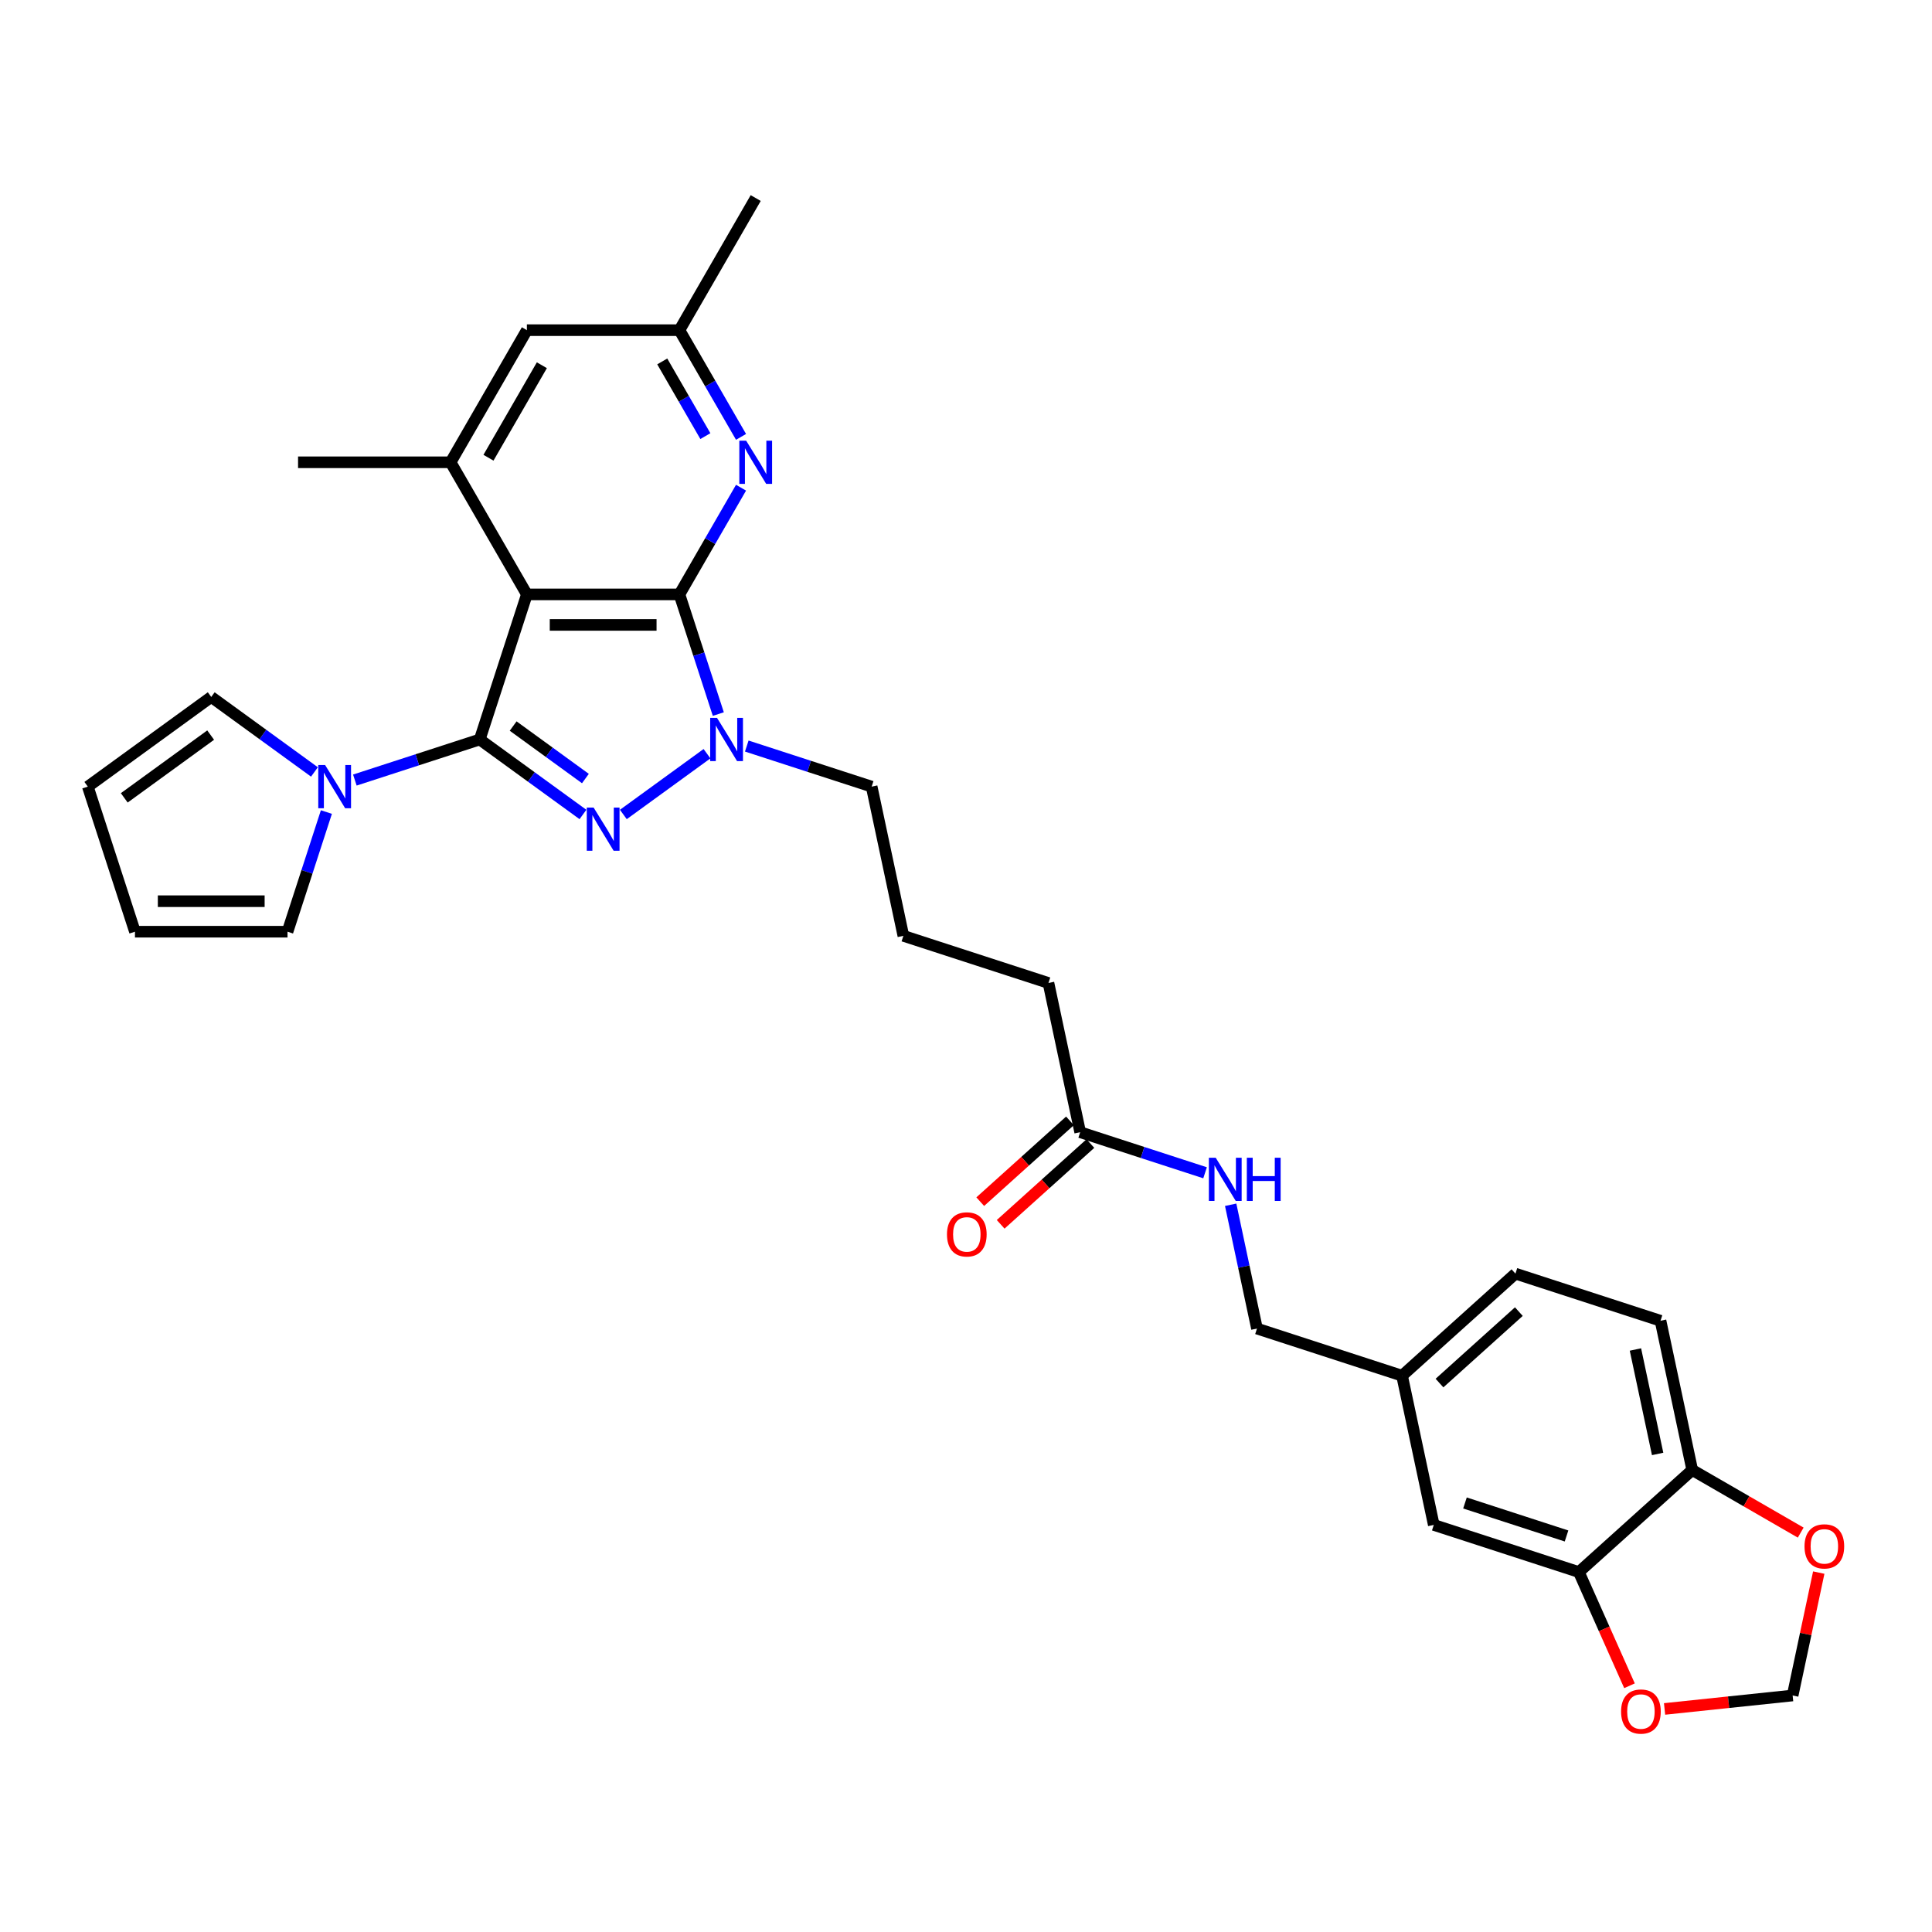 <?xml version='1.0' encoding='iso-8859-1'?>
<svg version='1.1' baseProfile='full'
              xmlns='http://www.w3.org/2000/svg'
                      xmlns:rdkit='http://www.rdkit.org/xml'
                      xmlns:xlink='http://www.w3.org/1999/xlink'
                  xml:space='preserve'
width='1000px' height='1000px' viewBox='0 0 1000 1000'>
<!-- END OF HEADER -->
<rect style='opacity:1.0;fill:#FFFFFF;stroke:none' width='1000' height='1000' x='0' y='0'> </rect>
<path class='bond-0' d='M 248.311,382.756 L 272.712,307.66' style='fill:none;fill-rule:evenodd;stroke:#000000;stroke-width:6px;stroke-linecap:butt;stroke-linejoin:miter;stroke-opacity:1' />
<path class='bond-2' d='M 248.311,382.756 L 275.024,402.164' style='fill:none;fill-rule:evenodd;stroke:#000000;stroke-width:6px;stroke-linecap:butt;stroke-linejoin:miter;stroke-opacity:1' />
<path class='bond-2' d='M 275.024,402.164 L 301.738,421.572' style='fill:none;fill-rule:evenodd;stroke:#0000FF;stroke-width:6px;stroke-linecap:butt;stroke-linejoin:miter;stroke-opacity:1' />
<path class='bond-2' d='M 265.608,375.802 L 284.307,389.388' style='fill:none;fill-rule:evenodd;stroke:#000000;stroke-width:6px;stroke-linecap:butt;stroke-linejoin:miter;stroke-opacity:1' />
<path class='bond-2' d='M 284.307,389.388 L 303.006,402.974' style='fill:none;fill-rule:evenodd;stroke:#0000FF;stroke-width:6px;stroke-linecap:butt;stroke-linejoin:miter;stroke-opacity:1' />
<path class='bond-4' d='M 248.311,382.756 L 215.991,393.258' style='fill:none;fill-rule:evenodd;stroke:#000000;stroke-width:6px;stroke-linecap:butt;stroke-linejoin:miter;stroke-opacity:1' />
<path class='bond-4' d='M 215.991,393.258 L 183.67,403.759' style='fill:none;fill-rule:evenodd;stroke:#0000FF;stroke-width:6px;stroke-linecap:butt;stroke-linejoin:miter;stroke-opacity:1' />
<path class='bond-1' d='M 272.712,307.66 L 351.672,307.66' style='fill:none;fill-rule:evenodd;stroke:#000000;stroke-width:6px;stroke-linecap:butt;stroke-linejoin:miter;stroke-opacity:1' />
<path class='bond-1' d='M 284.556,323.452 L 339.828,323.452' style='fill:none;fill-rule:evenodd;stroke:#000000;stroke-width:6px;stroke-linecap:butt;stroke-linejoin:miter;stroke-opacity:1' />
<path class='bond-6' d='M 272.712,307.66 L 233.231,239.278' style='fill:none;fill-rule:evenodd;stroke:#000000;stroke-width:6px;stroke-linecap:butt;stroke-linejoin:miter;stroke-opacity:1' />
<path class='bond-5' d='M 351.672,307.66 L 367.615,280.046' style='fill:none;fill-rule:evenodd;stroke:#000000;stroke-width:6px;stroke-linecap:butt;stroke-linejoin:miter;stroke-opacity:1' />
<path class='bond-5' d='M 367.615,280.046 L 383.558,252.433' style='fill:none;fill-rule:evenodd;stroke:#0000FF;stroke-width:6px;stroke-linecap:butt;stroke-linejoin:miter;stroke-opacity:1' />
<path class='bond-31' d='M 351.672,307.66 L 361.735,338.63' style='fill:none;fill-rule:evenodd;stroke:#000000;stroke-width:6px;stroke-linecap:butt;stroke-linejoin:miter;stroke-opacity:1' />
<path class='bond-31' d='M 361.735,338.63 L 371.798,369.601' style='fill:none;fill-rule:evenodd;stroke:#0000FF;stroke-width:6px;stroke-linecap:butt;stroke-linejoin:miter;stroke-opacity:1' />
<path class='bond-3' d='M 322.646,421.572 L 365.941,390.117' style='fill:none;fill-rule:evenodd;stroke:#0000FF;stroke-width:6px;stroke-linecap:butt;stroke-linejoin:miter;stroke-opacity:1' />
<path class='bond-23' d='M 386.527,386.153 L 418.848,396.654' style='fill:none;fill-rule:evenodd;stroke:#0000FF;stroke-width:6px;stroke-linecap:butt;stroke-linejoin:miter;stroke-opacity:1' />
<path class='bond-23' d='M 418.848,396.654 L 451.168,407.156' style='fill:none;fill-rule:evenodd;stroke:#000000;stroke-width:6px;stroke-linecap:butt;stroke-linejoin:miter;stroke-opacity:1' />
<path class='bond-13' d='M 168.941,420.311 L 158.878,451.281' style='fill:none;fill-rule:evenodd;stroke:#0000FF;stroke-width:6px;stroke-linecap:butt;stroke-linejoin:miter;stroke-opacity:1' />
<path class='bond-13' d='M 158.878,451.281 L 148.815,482.252' style='fill:none;fill-rule:evenodd;stroke:#000000;stroke-width:6px;stroke-linecap:butt;stroke-linejoin:miter;stroke-opacity:1' />
<path class='bond-14' d='M 162.761,399.56 L 136.048,380.152' style='fill:none;fill-rule:evenodd;stroke:#0000FF;stroke-width:6px;stroke-linecap:butt;stroke-linejoin:miter;stroke-opacity:1' />
<path class='bond-14' d='M 136.048,380.152 L 109.335,360.744' style='fill:none;fill-rule:evenodd;stroke:#000000;stroke-width:6px;stroke-linecap:butt;stroke-linejoin:miter;stroke-opacity:1' />
<path class='bond-33' d='M 383.558,226.123 L 367.615,198.51' style='fill:none;fill-rule:evenodd;stroke:#0000FF;stroke-width:6px;stroke-linecap:butt;stroke-linejoin:miter;stroke-opacity:1' />
<path class='bond-33' d='M 367.615,198.51 L 351.672,170.896' style='fill:none;fill-rule:evenodd;stroke:#000000;stroke-width:6px;stroke-linecap:butt;stroke-linejoin:miter;stroke-opacity:1' />
<path class='bond-33' d='M 365.098,225.735 L 353.938,206.406' style='fill:none;fill-rule:evenodd;stroke:#0000FF;stroke-width:6px;stroke-linecap:butt;stroke-linejoin:miter;stroke-opacity:1' />
<path class='bond-33' d='M 353.938,206.406 L 342.779,187.076' style='fill:none;fill-rule:evenodd;stroke:#000000;stroke-width:6px;stroke-linecap:butt;stroke-linejoin:miter;stroke-opacity:1' />
<path class='bond-9' d='M 233.231,239.278 L 272.712,170.896' style='fill:none;fill-rule:evenodd;stroke:#000000;stroke-width:6px;stroke-linecap:butt;stroke-linejoin:miter;stroke-opacity:1' />
<path class='bond-9' d='M 252.83,236.917 L 280.466,189.049' style='fill:none;fill-rule:evenodd;stroke:#000000;stroke-width:6px;stroke-linecap:butt;stroke-linejoin:miter;stroke-opacity:1' />
<path class='bond-27' d='M 233.231,239.278 L 154.271,239.278' style='fill:none;fill-rule:evenodd;stroke:#000000;stroke-width:6px;stroke-linecap:butt;stroke-linejoin:miter;stroke-opacity:1' />
<path class='bond-7' d='M 817.22,813.697 L 742.124,789.297' style='fill:none;fill-rule:evenodd;stroke:#000000;stroke-width:6px;stroke-linecap:butt;stroke-linejoin:miter;stroke-opacity:1' />
<path class='bond-7' d='M 810.835,795.018 L 758.268,777.938' style='fill:none;fill-rule:evenodd;stroke:#000000;stroke-width:6px;stroke-linecap:butt;stroke-linejoin:miter;stroke-opacity:1' />
<path class='bond-10' d='M 817.22,813.697 L 830.321,843.124' style='fill:none;fill-rule:evenodd;stroke:#000000;stroke-width:6px;stroke-linecap:butt;stroke-linejoin:miter;stroke-opacity:1' />
<path class='bond-10' d='M 830.321,843.124 L 843.423,872.55' style='fill:none;fill-rule:evenodd;stroke:#FF0000;stroke-width:6px;stroke-linecap:butt;stroke-linejoin:miter;stroke-opacity:1' />
<path class='bond-34' d='M 817.22,813.697 L 875.899,760.862' style='fill:none;fill-rule:evenodd;stroke:#000000;stroke-width:6px;stroke-linecap:butt;stroke-linejoin:miter;stroke-opacity:1' />
<path class='bond-8' d='M 875.899,760.862 L 859.482,683.627' style='fill:none;fill-rule:evenodd;stroke:#000000;stroke-width:6px;stroke-linecap:butt;stroke-linejoin:miter;stroke-opacity:1' />
<path class='bond-8' d='M 857.989,752.56 L 846.497,698.496' style='fill:none;fill-rule:evenodd;stroke:#000000;stroke-width:6px;stroke-linecap:butt;stroke-linejoin:miter;stroke-opacity:1' />
<path class='bond-15' d='M 875.899,760.862 L 903.97,777.069' style='fill:none;fill-rule:evenodd;stroke:#000000;stroke-width:6px;stroke-linecap:butt;stroke-linejoin:miter;stroke-opacity:1' />
<path class='bond-15' d='M 903.97,777.069 L 932.042,793.276' style='fill:none;fill-rule:evenodd;stroke:#FF0000;stroke-width:6px;stroke-linecap:butt;stroke-linejoin:miter;stroke-opacity:1' />
<path class='bond-12' d='M 272.712,170.896 L 351.672,170.896' style='fill:none;fill-rule:evenodd;stroke:#000000;stroke-width:6px;stroke-linecap:butt;stroke-linejoin:miter;stroke-opacity:1' />
<path class='bond-16' d='M 861.575,884.545 L 894.719,881.061' style='fill:none;fill-rule:evenodd;stroke:#FF0000;stroke-width:6px;stroke-linecap:butt;stroke-linejoin:miter;stroke-opacity:1' />
<path class='bond-16' d='M 894.719,881.061 L 927.864,877.578' style='fill:none;fill-rule:evenodd;stroke:#000000;stroke-width:6px;stroke-linecap:butt;stroke-linejoin:miter;stroke-opacity:1' />
<path class='bond-11' d='M 559.098,586.026 L 542.681,508.791' style='fill:none;fill-rule:evenodd;stroke:#000000;stroke-width:6px;stroke-linecap:butt;stroke-linejoin:miter;stroke-opacity:1' />
<path class='bond-17' d='M 559.098,586.026 L 591.419,596.528' style='fill:none;fill-rule:evenodd;stroke:#000000;stroke-width:6px;stroke-linecap:butt;stroke-linejoin:miter;stroke-opacity:1' />
<path class='bond-17' d='M 591.419,596.528 L 623.74,607.03' style='fill:none;fill-rule:evenodd;stroke:#0000FF;stroke-width:6px;stroke-linecap:butt;stroke-linejoin:miter;stroke-opacity:1' />
<path class='bond-21' d='M 553.814,580.158 L 530.594,601.066' style='fill:none;fill-rule:evenodd;stroke:#000000;stroke-width:6px;stroke-linecap:butt;stroke-linejoin:miter;stroke-opacity:1' />
<path class='bond-21' d='M 530.594,601.066 L 507.374,621.973' style='fill:none;fill-rule:evenodd;stroke:#FF0000;stroke-width:6px;stroke-linecap:butt;stroke-linejoin:miter;stroke-opacity:1' />
<path class='bond-21' d='M 564.381,591.894 L 541.161,612.802' style='fill:none;fill-rule:evenodd;stroke:#000000;stroke-width:6px;stroke-linecap:butt;stroke-linejoin:miter;stroke-opacity:1' />
<path class='bond-21' d='M 541.161,612.802 L 517.941,633.709' style='fill:none;fill-rule:evenodd;stroke:#FF0000;stroke-width:6px;stroke-linecap:butt;stroke-linejoin:miter;stroke-opacity:1' />
<path class='bond-30' d='M 351.672,170.896 L 391.152,102.514' style='fill:none;fill-rule:evenodd;stroke:#000000;stroke-width:6px;stroke-linecap:butt;stroke-linejoin:miter;stroke-opacity:1' />
<path class='bond-20' d='M 148.815,482.252 L 69.855,482.252' style='fill:none;fill-rule:evenodd;stroke:#000000;stroke-width:6px;stroke-linecap:butt;stroke-linejoin:miter;stroke-opacity:1' />
<path class='bond-20' d='M 136.971,466.46 L 81.699,466.46' style='fill:none;fill-rule:evenodd;stroke:#000000;stroke-width:6px;stroke-linecap:butt;stroke-linejoin:miter;stroke-opacity:1' />
<path class='bond-19' d='M 109.335,360.744 L 45.455,407.156' style='fill:none;fill-rule:evenodd;stroke:#000000;stroke-width:6px;stroke-linecap:butt;stroke-linejoin:miter;stroke-opacity:1' />
<path class='bond-19' d='M 109.035,380.482 L 64.319,412.97' style='fill:none;fill-rule:evenodd;stroke:#000000;stroke-width:6px;stroke-linecap:butt;stroke-linejoin:miter;stroke-opacity:1' />
<path class='bond-35' d='M 941.384,813.971 L 934.624,845.774' style='fill:none;fill-rule:evenodd;stroke:#FF0000;stroke-width:6px;stroke-linecap:butt;stroke-linejoin:miter;stroke-opacity:1' />
<path class='bond-35' d='M 934.624,845.774 L 927.864,877.578' style='fill:none;fill-rule:evenodd;stroke:#000000;stroke-width:6px;stroke-linecap:butt;stroke-linejoin:miter;stroke-opacity:1' />
<path class='bond-25' d='M 636.99,623.581 L 643.8,655.622' style='fill:none;fill-rule:evenodd;stroke:#0000FF;stroke-width:6px;stroke-linecap:butt;stroke-linejoin:miter;stroke-opacity:1' />
<path class='bond-25' d='M 643.8,655.622 L 650.611,687.662' style='fill:none;fill-rule:evenodd;stroke:#000000;stroke-width:6px;stroke-linecap:butt;stroke-linejoin:miter;stroke-opacity:1' />
<path class='bond-18' d='M 742.124,789.297 L 725.707,712.062' style='fill:none;fill-rule:evenodd;stroke:#000000;stroke-width:6px;stroke-linecap:butt;stroke-linejoin:miter;stroke-opacity:1' />
<path class='bond-32' d='M 45.455,407.156 L 69.855,482.252' style='fill:none;fill-rule:evenodd;stroke:#000000;stroke-width:6px;stroke-linecap:butt;stroke-linejoin:miter;stroke-opacity:1' />
<path class='bond-22' d='M 859.482,683.627 L 784.386,659.227' style='fill:none;fill-rule:evenodd;stroke:#000000;stroke-width:6px;stroke-linecap:butt;stroke-linejoin:miter;stroke-opacity:1' />
<path class='bond-28' d='M 451.168,407.156 L 467.585,484.391' style='fill:none;fill-rule:evenodd;stroke:#000000;stroke-width:6px;stroke-linecap:butt;stroke-linejoin:miter;stroke-opacity:1' />
<path class='bond-24' d='M 725.707,712.062 L 650.611,687.662' style='fill:none;fill-rule:evenodd;stroke:#000000;stroke-width:6px;stroke-linecap:butt;stroke-linejoin:miter;stroke-opacity:1' />
<path class='bond-26' d='M 725.707,712.062 L 784.386,659.227' style='fill:none;fill-rule:evenodd;stroke:#000000;stroke-width:6px;stroke-linecap:butt;stroke-linejoin:miter;stroke-opacity:1' />
<path class='bond-26' d='M 745.076,715.872 L 786.151,678.888' style='fill:none;fill-rule:evenodd;stroke:#000000;stroke-width:6px;stroke-linecap:butt;stroke-linejoin:miter;stroke-opacity:1' />
<path class='bond-29' d='M 467.585,484.391 L 542.681,508.791' style='fill:none;fill-rule:evenodd;stroke:#000000;stroke-width:6px;stroke-linecap:butt;stroke-linejoin:miter;stroke-opacity:1' />
<path  class='atom-3' d='M 307.249 417.987
L 314.576 429.831
Q 315.303 431, 316.472 433.116
Q 317.64 435.232, 317.703 435.358
L 317.703 417.987
L 320.672 417.987
L 320.672 440.349
L 317.609 440.349
L 309.744 427.399
Q 308.828 425.883, 307.849 424.146
Q 306.902 422.409, 306.617 421.872
L 306.617 440.349
L 303.712 440.349
L 303.712 417.987
L 307.249 417.987
' fill='#0000FF'/>
<path  class='atom-4' d='M 371.129 371.575
L 378.457 383.419
Q 379.183 384.588, 380.352 386.704
Q 381.521 388.82, 381.584 388.946
L 381.584 371.575
L 384.553 371.575
L 384.553 393.937
L 381.489 393.937
L 373.625 380.987
Q 372.709 379.471, 371.73 377.734
Q 370.782 375.997, 370.498 375.46
L 370.498 393.937
L 367.592 393.937
L 367.592 371.575
L 371.129 371.575
' fill='#0000FF'/>
<path  class='atom-5' d='M 168.273 395.975
L 175.6 407.819
Q 176.327 408.988, 177.495 411.104
Q 178.664 413.22, 178.727 413.347
L 178.727 395.975
L 181.696 395.975
L 181.696 418.337
L 178.632 418.337
L 170.768 405.387
Q 169.852 403.871, 168.873 402.134
Q 167.925 400.397, 167.641 399.86
L 167.641 418.337
L 164.735 418.337
L 164.735 395.975
L 168.273 395.975
' fill='#0000FF'/>
<path  class='atom-6' d='M 386.21 228.097
L 393.537 239.941
Q 394.264 241.11, 395.432 243.226
Q 396.601 245.342, 396.664 245.469
L 396.664 228.097
L 399.633 228.097
L 399.633 250.459
L 396.569 250.459
L 388.705 237.509
Q 387.789 235.993, 386.81 234.256
Q 385.862 232.519, 385.578 231.982
L 385.578 250.459
L 382.672 250.459
L 382.672 228.097
L 386.21 228.097
' fill='#0000FF'/>
<path  class='atom-11' d='M 839.071 885.894
Q 839.071 880.525, 841.724 877.525
Q 844.377 874.524, 849.336 874.524
Q 854.294 874.524, 856.948 877.525
Q 859.601 880.525, 859.601 885.894
Q 859.601 891.327, 856.916 894.422
Q 854.231 897.486, 849.336 897.486
Q 844.409 897.486, 841.724 894.422
Q 839.071 891.358, 839.071 885.894
M 849.336 894.959
Q 852.747 894.959, 854.579 892.685
Q 856.442 890.379, 856.442 885.894
Q 856.442 881.504, 854.579 879.293
Q 852.747 877.051, 849.336 877.051
Q 845.925 877.051, 844.061 879.262
Q 842.229 881.473, 842.229 885.894
Q 842.229 890.411, 844.061 892.685
Q 845.925 894.959, 849.336 894.959
' fill='#FF0000'/>
<path  class='atom-16' d='M 934.016 800.406
Q 934.016 795.036, 936.669 792.036
Q 939.322 789.035, 944.281 789.035
Q 949.239 789.035, 951.892 792.036
Q 954.545 795.036, 954.545 800.406
Q 954.545 805.838, 951.861 808.933
Q 949.176 811.997, 944.281 811.997
Q 939.353 811.997, 936.669 808.933
Q 934.016 805.87, 934.016 800.406
M 944.281 809.47
Q 947.692 809.47, 949.524 807.196
Q 951.387 804.891, 951.387 800.406
Q 951.387 796.015, 949.524 793.804
Q 947.692 791.562, 944.281 791.562
Q 940.869 791.562, 939.006 793.773
Q 937.174 795.984, 937.174 800.406
Q 937.174 804.922, 939.006 807.196
Q 940.869 809.47, 944.281 809.47
' fill='#FF0000'/>
<path  class='atom-18' d='M 629.251 599.246
L 636.579 611.09
Q 637.305 612.258, 638.474 614.375
Q 639.642 616.491, 639.705 616.617
L 639.705 599.246
L 642.674 599.246
L 642.674 621.607
L 639.611 621.607
L 631.746 608.658
Q 630.83 607.142, 629.851 605.405
Q 628.904 603.668, 628.619 603.131
L 628.619 621.607
L 625.714 621.607
L 625.714 599.246
L 629.251 599.246
' fill='#0000FF'/>
<path  class='atom-18' d='M 645.359 599.246
L 648.391 599.246
L 648.391 608.753
L 659.825 608.753
L 659.825 599.246
L 662.857 599.246
L 662.857 621.607
L 659.825 621.607
L 659.825 611.279
L 648.391 611.279
L 648.391 621.607
L 645.359 621.607
L 645.359 599.246
' fill='#0000FF'/>
<path  class='atom-22' d='M 490.154 638.924
Q 490.154 633.555, 492.807 630.555
Q 495.46 627.554, 500.419 627.554
Q 505.378 627.554, 508.031 630.555
Q 510.684 633.555, 510.684 638.924
Q 510.684 644.357, 507.999 647.452
Q 505.314 650.516, 500.419 650.516
Q 495.492 650.516, 492.807 647.452
Q 490.154 644.389, 490.154 638.924
M 500.419 647.989
Q 503.83 647.989, 505.662 645.715
Q 507.525 643.409, 507.525 638.924
Q 507.525 634.534, 505.662 632.323
Q 503.83 630.081, 500.419 630.081
Q 497.008 630.081, 495.144 632.292
Q 493.312 634.503, 493.312 638.924
Q 493.312 643.441, 495.144 645.715
Q 497.008 647.989, 500.419 647.989
' fill='#FF0000'/>
</svg>
